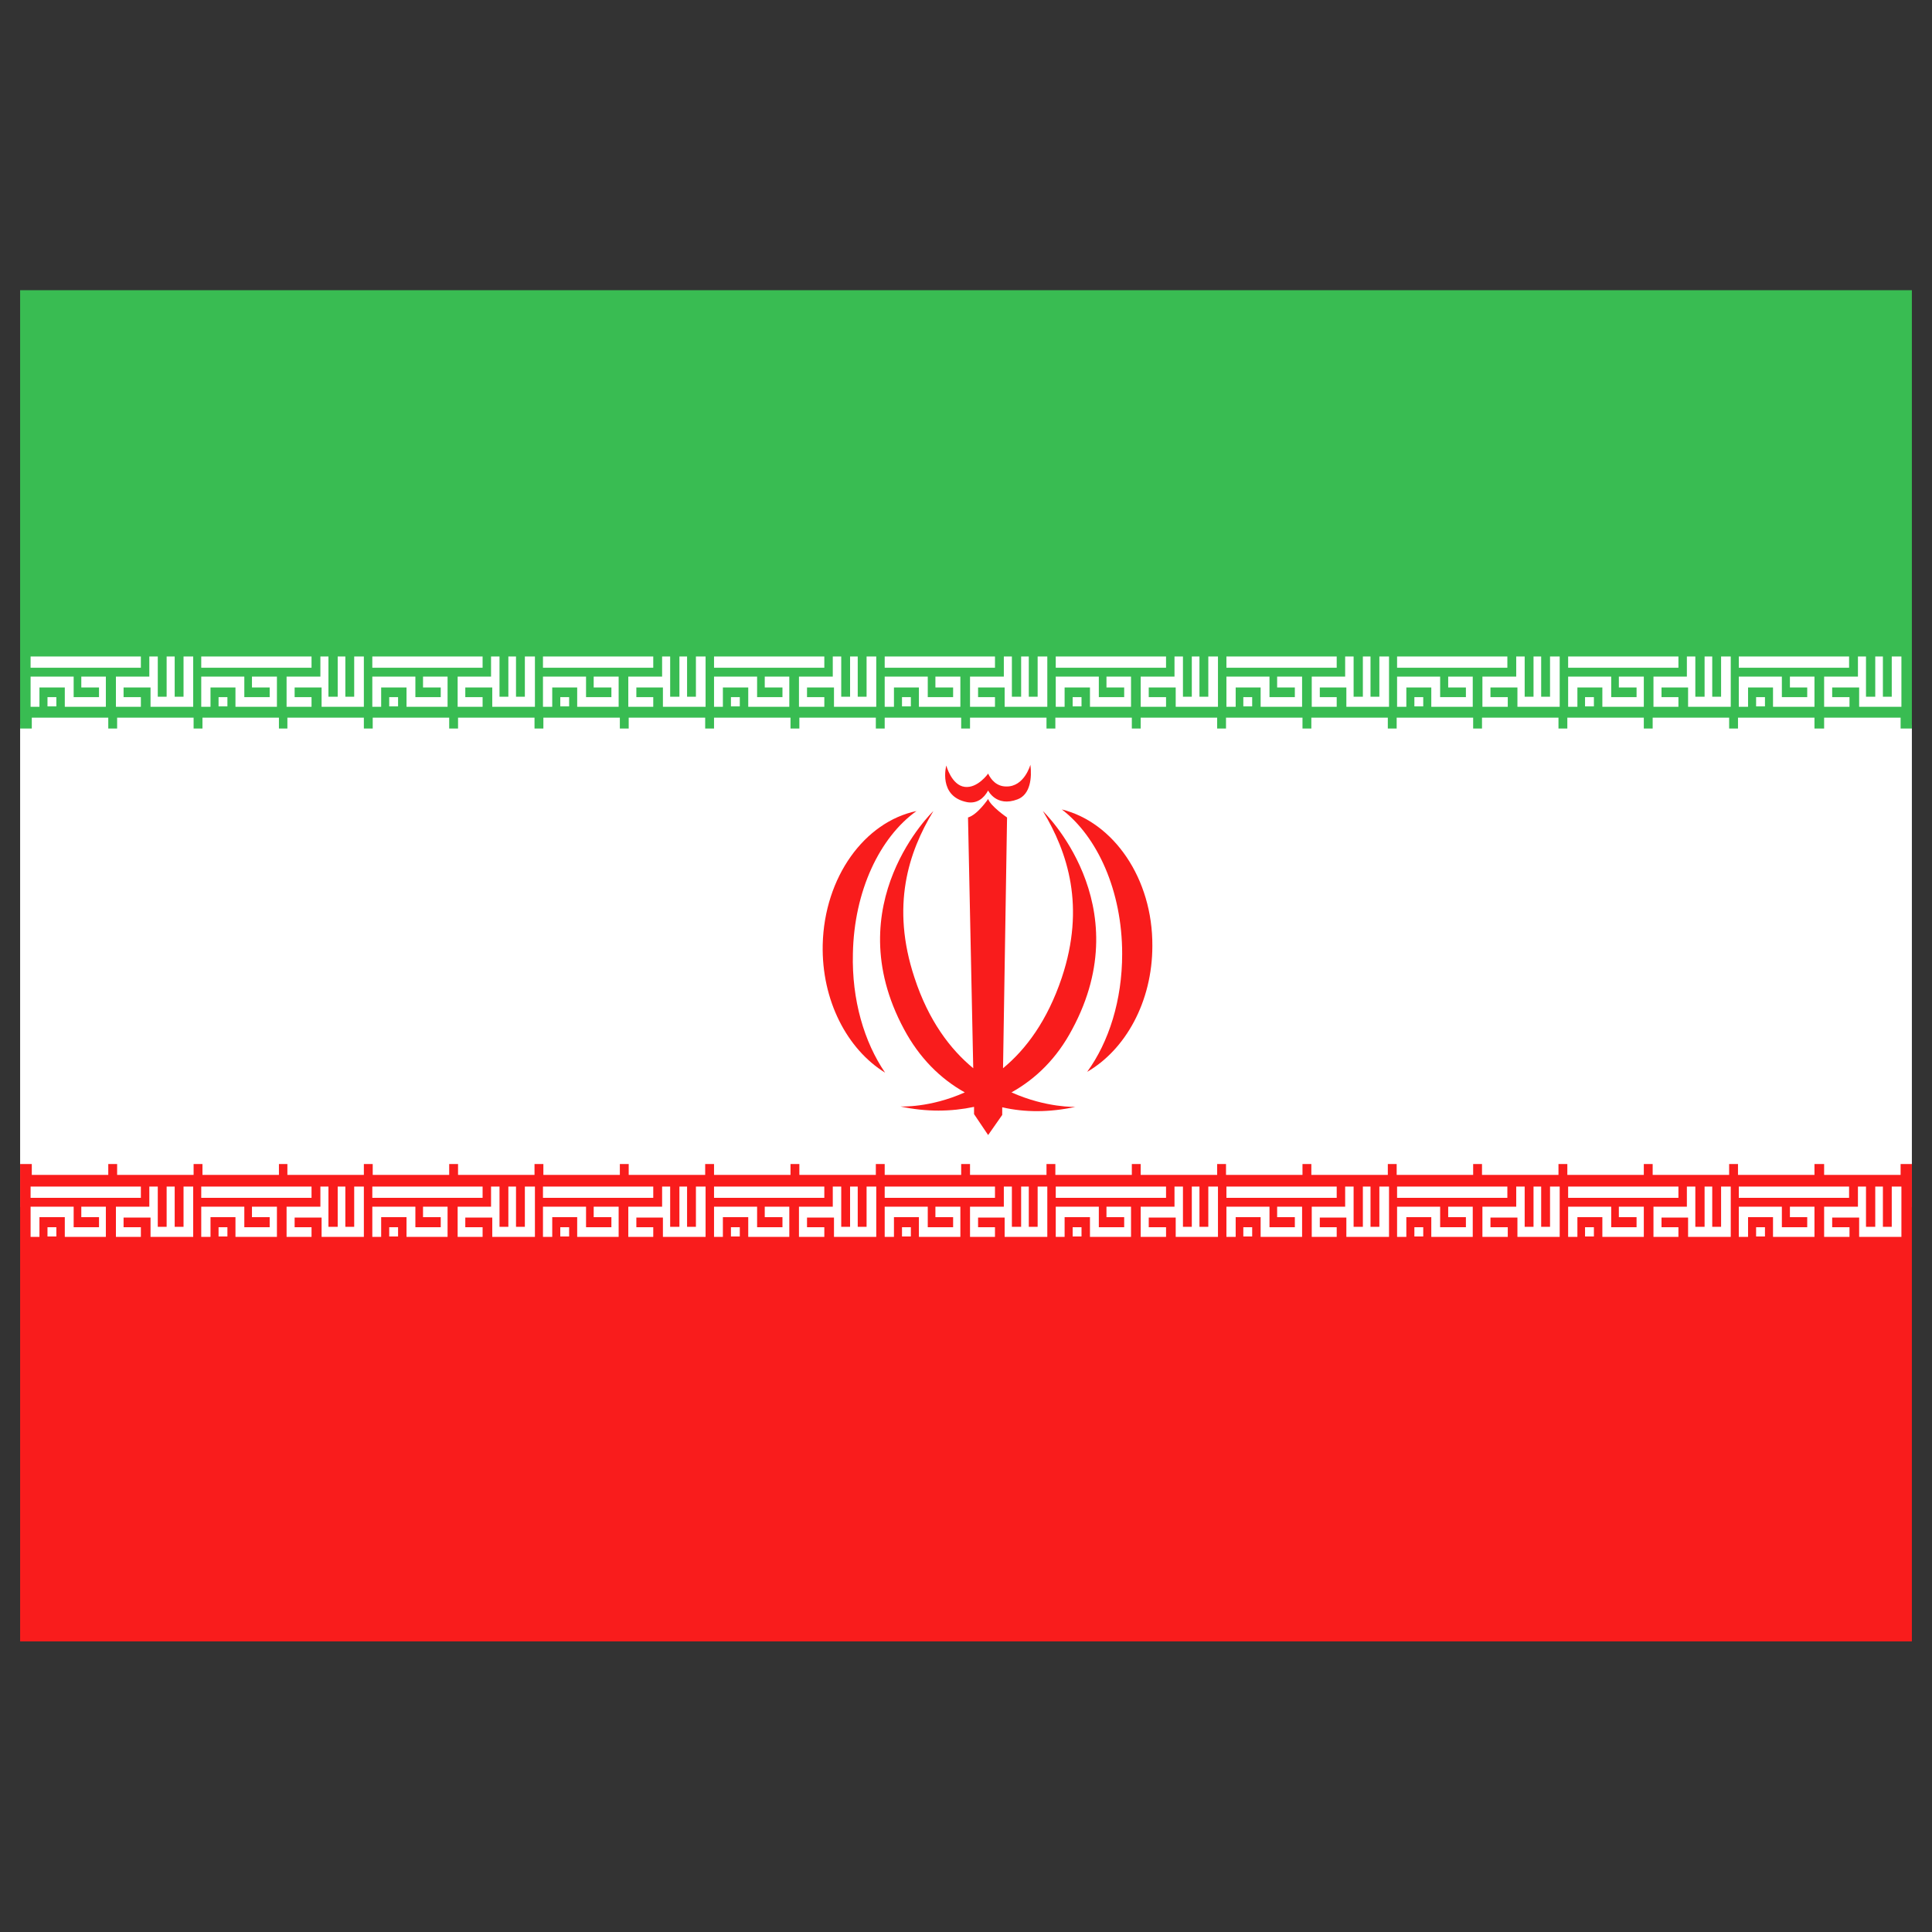 <svg id="Layer_1" enable-background="new 0 0 48 48" viewBox="0 0 48 48" xmlns="http://www.w3.org/2000/svg"><rect x="0" y="0" width="48" height="48" fill="#333333" stroke="none"/><g><path d="m.5 18h47v11.99h-47z" fill="#fff"/><path d="m.5 7.21h47v10.89h-47z" fill="#39bc52"/><path d="m.5 28.92h47v11.86h-47z" fill="#f91c1c"/><g><g><g fill="#fff"><path d="m47 16.31v1h-.22v-1h-.19v1h-.23v-1h-.2v.5h-.84v.75h.63v-.24h-.43v-.24h.67v.48h1.05v-1.25z"/><path d="m43.2 16.31h2.74v.28h-2.74z"/><path d="m44.47 17.08h.43v.24h-.63v-.51h-1.07v.75h.23v-.48h.62v.48h1.03v-.75h-.61z"/><path d="m43.63 17.32h.22v.23h-.22z"/></g></g><g><g fill="#fff"><path d="m42.76 16.31v1h-.22v-1h-.19v1h-.23v-1h-.21v.5h-.83v.75h.62v-.24h-.42v-.24h.66v.48h1.06v-1.25z"/><path d="m38.96 16.31h2.74v.28h-2.74z"/><path d="m40.22 17.08h.44v.24h-.63v-.51h-1.07v.75h.23v-.48h.62v.48h1.03v-.75h-.62z"/><path d="m39.38 17.32h.22v.23h-.22z"/></g></g><g><g fill="#fff"><path d="m38.51 16.31v1h-.22v-1h-.19v1h-.22v-1h-.21v.5h-.84v.75h.63v-.24h-.43v-.24h.67v.48h1.05v-1.25z"/><path d="m34.71 16.31h2.74v.28h-2.74z"/><path d="m35.98 17.08h.44v.24h-.64v-.51h-1.07v.75h.23v-.48h.62v.48h1.03v-.75h-.61z"/><path d="m35.14 17.32h.22v.23h-.22z"/></g></g><g><g fill="#fff"><path d="m34.27 16.31v1h-.22v-1h-.19v1h-.23v-1h-.21v.5h-.83v.75h.62v-.24h-.42v-.24h.66v.48h1.06v-1.25z"/><path d="m30.47 16.31h2.74v.28h-2.74z"/><path d="m31.73 17.08h.44v.24h-.63v-.51h-1.07v.75h.23v-.48h.62v.48h1.03v-.75h-.62z"/><path d="m30.89 17.32h.22v.23h-.22z"/></g></g><g><g fill="#fff"><path d="m30.02 16.31v1h-.22v-1h-.19v1h-.22v-1h-.21v.5h-.84v.75h.63v-.24h-.43v-.24h.67v.48h1.05v-1.25z"/><path d="m26.23 16.31h2.74v.28h-2.74z"/><path d="m27.49 17.08h.44v.24h-.63v-.51h-1.07v.75h.22v-.48h.63v.48h1.02v-.75h-.61z"/><path d="m26.65 17.32h.22v.23h-.22z"/></g></g><g><g fill="#fff"><path d="m25.78 16.31v1h-.22v-1h-.19v1h-.23v-1h-.2v.5h-.84v.75h.62v-.24h-.42v-.24h.66v.48h1.06v-1.25z"/><path d="m21.98 16.31h2.74v.28h-2.74z"/><path d="m23.24 17.08h.44v.24h-.63v-.51h-1.07v.75h.23v-.48h.62v.48h1.03v-.75h-.62z"/><path d="m22.41 17.32h.22v.23h-.22z"/></g></g><g><g fill="#fff"><path d="m21.53 16.31v1h-.22v-1h-.19v1h-.22v-1h-.21v.5h-.84v.75h.63v-.24h-.43v-.24h.67v.48h1.05v-1.25z"/><path d="m17.74 16.31h2.74v.28h-2.74z"/><path d="m19 17.08h.44v.24h-.63v-.51h-1.07v.75h.22v-.48h.63v.48h1.02v-.75h-.61z"/><path d="m18.16 17.32h.22v.23h-.22z"/></g></g><g><g fill="#fff"><path d="m17.29 16.31v1h-.22v-1h-.19v1h-.23v-1h-.2v.5h-.84v.75h.62v-.24h-.42v-.24h.66v.48h1.06v-1.25z"/><path d="m13.49 16.31h2.74v.28h-2.74z"/><path d="m14.75 17.08h.44v.24h-.63v-.51h-1.07v.75h.23v-.48h.62v.48h1.03v-.75h-.62z"/><path d="m13.92 17.32h.22v.23h-.22z"/></g></g><g><g fill="#fff"><path d="m13.04 16.31v1h-.22v-1h-.19v1h-.22v-1h-.21v.5h-.83v.75h.62v-.24h-.43v-.24h.67v.48h1.06v-1.25z"/><path d="m9.25 16.31h2.74v.28h-2.74z"/><path d="m10.51 17.08h.44v.24h-.63v-.51h-1.07v.75h.22v-.48h.63v.48h1.02v-.75h-.61z"/><path d="m9.67 17.32h.22v.23h-.22z"/></g></g><g><g fill="#fff"><path d="m8.8 16.31v1h-.22v-1h-.19v1h-.23v-1h-.2v.5h-.84v.75h.62v-.24h-.42v-.24h.67v.48h1.05v-1.25z"/><path d="m5 16.31h2.74v.28h-2.74z"/><path d="m6.26 17.08h.44v.24h-.63v-.51h-1.07v.75h.23v-.48h.62v.48h1.03v-.75h-.62z"/><path d="m5.43 17.32h.22v.23h-.22z"/></g></g><g><g fill="#fff"><path d="m4.56 16.31v1h-.22v-1h-.2v1h-.22v-1h-.21v.5h-.83v.75h.62v-.24h-.43v-.24h.67v.48h1.06v-1.25z"/><path d="m.76 16.31h2.74v.28h-2.74z"/><path d="m2.02 17.08h.44v.24h-.63v-.51h-1.07v.75h.22v-.48h.63v.48h1.02v-.75h-.61z"/><path d="m1.18 17.32h.22v.23h-.22z"/></g></g></g><g><g><g fill="#fff"><path d="m47 29.48v1h-.22v-1h-.19v1h-.23v-1h-.2v.5h-.84v.75h.63v-.24h-.43v-.24h.67v.48h1.05v-1.25z"/><path d="m43.2 29.48h2.74v.28h-2.74z"/><path d="m44.47 30.24h.43v.25h-.63v-.51h-1.07v.75h.23v-.49h.62v.49h1.03v-.75h-.61z"/><path d="m43.63 30.49h.22v.23h-.22z"/></g></g><g><g fill="#fff"><path d="m42.76 29.48v1h-.22v-1h-.19v1h-.23v-1h-.21v.5h-.83v.75h.62v-.24h-.42v-.24h.66v.48h1.06v-1.25z"/><path d="m38.96 29.48h2.74v.28h-2.74z"/><path d="m40.22 30.24h.44v.25h-.63v-.51h-1.07v.75h.23v-.49h.62v.49h1.03v-.75h-.62z"/><path d="m39.38 30.49h.22v.23h-.22z"/></g></g><g><g fill="#fff"><path d="m38.51 29.48v1h-.22v-1h-.19v1h-.22v-1h-.21v.5h-.84v.75h.63v-.24h-.43v-.24h.67v.48h1.05v-1.25z"/><path d="m34.71 29.48h2.74v.28h-2.74z"/><path d="m35.98 30.24h.44v.25h-.64v-.51h-1.07v.75h.23v-.49h.62v.49h1.03v-.75h-.61z"/><path d="m35.14 30.49h.22v.23h-.22z"/></g></g><g><g fill="#fff"><path d="m34.27 29.48v1h-.22v-1h-.19v1h-.23v-1h-.21v.5h-.83v.75h.62v-.24h-.42v-.24h.66v.48h1.06v-1.25z"/><path d="m30.47 29.48h2.74v.28h-2.74z"/><path d="m31.73 30.24h.44v.25h-.63v-.51h-1.07v.75h.23v-.49h.62v.49h1.03v-.75h-.62z"/><path d="m30.89 30.49h.22v.23h-.22z"/></g></g><g><g fill="#fff"><path d="m30.02 29.48v1h-.22v-1h-.19v1h-.22v-1h-.21v.5h-.84v.75h.63v-.24h-.43v-.24h.67v.48h1.05v-1.25z"/><path d="m26.23 29.48h2.74v.28h-2.74z"/><path d="m27.49 30.24h.44v.25h-.63v-.51h-1.07v.75h.22v-.49h.63v.49h1.02v-.75h-.61z"/><path d="m26.65 30.49h.22v.23h-.22z"/></g></g><g><g fill="#fff"><path d="m25.78 29.48v1h-.22v-1h-.19v1h-.23v-1h-.2v.5h-.84v.75h.62v-.24h-.42v-.24h.66v.48h1.06v-1.25z"/><path d="m21.98 29.48h2.74v.28h-2.74z"/><path d="m23.24 30.24h.44v.25h-.63v-.51h-1.07v.75h.23v-.49h.62v.49h1.03v-.75h-.62z"/><path d="m22.41 30.49h.22v.23h-.22z"/></g></g><g><g fill="#fff"><path d="m21.53 29.48v1h-.22v-1h-.19v1h-.22v-1h-.21v.5h-.84v.75h.63v-.24h-.43v-.24h.67v.48h1.05v-1.25z"/><path d="m17.74 29.48h2.74v.28h-2.74z"/><path d="m19 30.24h.44v.25h-.63v-.51h-1.07v.75h.22v-.49h.63v.49h1.02v-.75h-.61z"/><path d="m18.16 30.49h.22v.23h-.22z"/></g></g><g><g fill="#fff"><path d="m17.29 29.48v1h-.22v-1h-.19v1h-.23v-1h-.2v.5h-.84v.75h.62v-.24h-.42v-.24h.66v.48h1.06v-1.25z"/><path d="m13.49 29.48h2.74v.28h-2.74z"/><path d="m14.75 30.24h.44v.25h-.63v-.51h-1.07v.75h.23v-.49h.62v.49h1.03v-.75h-.62z"/><path d="m13.92 30.49h.22v.23h-.22z"/></g></g><g><g fill="#fff"><path d="m13.04 29.48v1h-.22v-1h-.19v1h-.22v-1h-.21v.5h-.83v.75h.62v-.24h-.43v-.24h.67v.48h1.06v-1.25z"/><path d="m9.25 29.48h2.74v.28h-2.74z"/><path d="m10.51 30.24h.44v.25h-.63v-.51h-1.07v.75h.22v-.49h.63v.49h1.02v-.75h-.61z"/><path d="m9.67 30.49h.22v.23h-.22z"/></g></g><g><g fill="#fff"><path d="m8.8 29.48v1h-.22v-1h-.19v1h-.23v-1h-.2v.5h-.84v.75h.62v-.24h-.42v-.24h.67v.48h1.05v-1.25z"/><path d="m5 29.48h2.74v.28h-2.74z"/><path d="m6.26 30.24h.44v.25h-.63v-.51h-1.07v.75h.23v-.49h.62v.49h1.03v-.75h-.62z"/><path d="m5.43 30.49h.22v.23h-.22z"/></g></g><g><g fill="#fff"><path d="m4.56 29.48v1h-.22v-1h-.2v1h-.22v-1h-.21v.5h-.83v.75h.62v-.24h-.43v-.24h.67v.48h1.06v-1.25z"/><path d="m.76 29.48h2.74v.28h-2.74z"/><path d="m2.02 30.24h.44v.25h-.63v-.51h-1.07v.75h.22v-.49h.63v.49h1.02v-.75h-.61z"/><path d="m1.18 30.49h.22v.23h-.22z"/></g></g></g><g fill="#f91c1c"><path d="m26.38 20.11c.89.68 1.5 2.03 1.5 3.59 0 1.15-.33 2.19-.87 2.93.95-.55 1.62-1.74 1.62-3.13.01-1.67-.96-3.07-2.25-3.39z"/><path d="m22.77 20.15c-1.29.27-2.29 1.64-2.33 3.32-.03 1.39.61 2.6 1.55 3.18-.52-.76-.83-1.81-.8-2.96.03-1.56.67-2.89 1.58-3.54z"/><path d="m25.13 27.14c.61-.34 1.13-.85 1.51-1.57 1.68-3.12-.73-5.42-.73-5.42.62 1.03 1.06 2.37.47 4.14-.36 1.07-.89 1.78-1.46 2.25l.1-6.23s-.41-.28-.47-.46c0 0-.26.39-.5.46l.13 6.23c-.57-.47-1.11-1.18-1.46-2.25-.59-1.78-.15-3.12.47-4.14 0 0-2.41 2.3-.73 5.42.38.71.9 1.23 1.51 1.57-.87.39-1.6.35-1.6.35.65.14 1.26.13 1.83.01v.18l.35.52.35-.5v-.19c.56.13 1.17.13 1.82-.01.01 0-.72.03-1.59-.36z"/><path d="m24.03 19.93c.24.04.41-.09.52-.29 0 0 .2.42.73.22.32-.12.36-.54.32-.86 0 0-.15.55-.6.54-.24 0-.38-.17-.45-.32 0 0-.26.37-.58.33-.33-.04-.46-.53-.46-.53s-.21.77.52.91z"/></g><g fill="#fff"><g><path d="m45.32 28.65h1.9v.54h-1.9z"/><path d="m43.18 28.65h1.9v.54h-1.9z"/><path d="m41.06 28.65h1.9v.54h-1.9z"/><path d="m38.94 28.65h1.9v.54h-1.9z"/><path d="m36.82 28.65h1.9v.54h-1.9z"/><path d="m34.7 28.65h1.9v.54h-1.9z"/><path d="m32.58 28.65h1.9v.54h-1.9z"/><path d="m30.46 28.65h1.9v.54h-1.9z"/><path d="m28.34 28.65h1.9v.54h-1.9z"/><path d="m26.22 28.65h1.9v.54h-1.9z"/><path d="m24.1 28.65h1.9v.54h-1.9z"/><path d="m21.98 28.65h1.9v.54h-1.9z"/><path d="m19.86 28.65h1.9v.54h-1.9z"/><path d="m17.74 28.65h1.9v.54h-1.9z"/><path d="m15.62 28.65h1.9v.54h-1.9z"/><path d="m13.5 28.65h1.9v.54h-1.9z"/><path d="m11.38 28.65h1.9v.54h-1.9z"/><path d="m9.26 28.65h1.9v.54h-1.9z"/><path d="m7.14 28.65h1.9v.54h-1.9z"/><path d="m5.03 28.65h1.9v.54h-1.9z"/><path d="m2.91 28.65h1.9v.54h-1.9z"/><path d="m.79 28.65h1.9v.54h-1.9z"/></g><g><path d="m45.32 17.83h1.9v.54h-1.9z"/><path d="m43.18 17.83h1.9v.54h-1.9z"/><path d="m41.06 17.83h1.9v.54h-1.9z"/><path d="m38.94 17.83h1.9v.54h-1.9z"/><path d="m36.82 17.83h1.9v.54h-1.9z"/><path d="m34.7 17.83h1.9v.54h-1.9z"/><path d="m32.58 17.83h1.9v.54h-1.9z"/><path d="m30.46 17.83h1.9v.54h-1.9z"/><path d="m28.34 17.83h1.9v.54h-1.9z"/><path d="m26.22 17.83h1.9v.54h-1.9z"/><path d="m24.1 17.83h1.9v.54h-1.9z"/><path d="m21.98 17.83h1.9v.54h-1.9z"/><path d="m19.86 17.83h1.9v.54h-1.9z"/><path d="m17.74 17.83h1.9v.54h-1.9z"/><path d="m15.62 17.83h1.9v.54h-1.9z"/><path d="m13.5 17.83h1.9v.54h-1.9z"/><path d="m11.38 17.83h1.9v.54h-1.9z"/><path d="m9.26 17.83h1.9v.54h-1.9z"/><path d="m7.14 17.83h1.9v.54h-1.9z"/><path d="m5.03 17.83h1.9v.54h-1.9z"/><path d="m2.91 17.83h1.9v.54h-1.9z"/><path d="m.79 17.83h1.9v.54h-1.9z"/></g></g></g></svg>